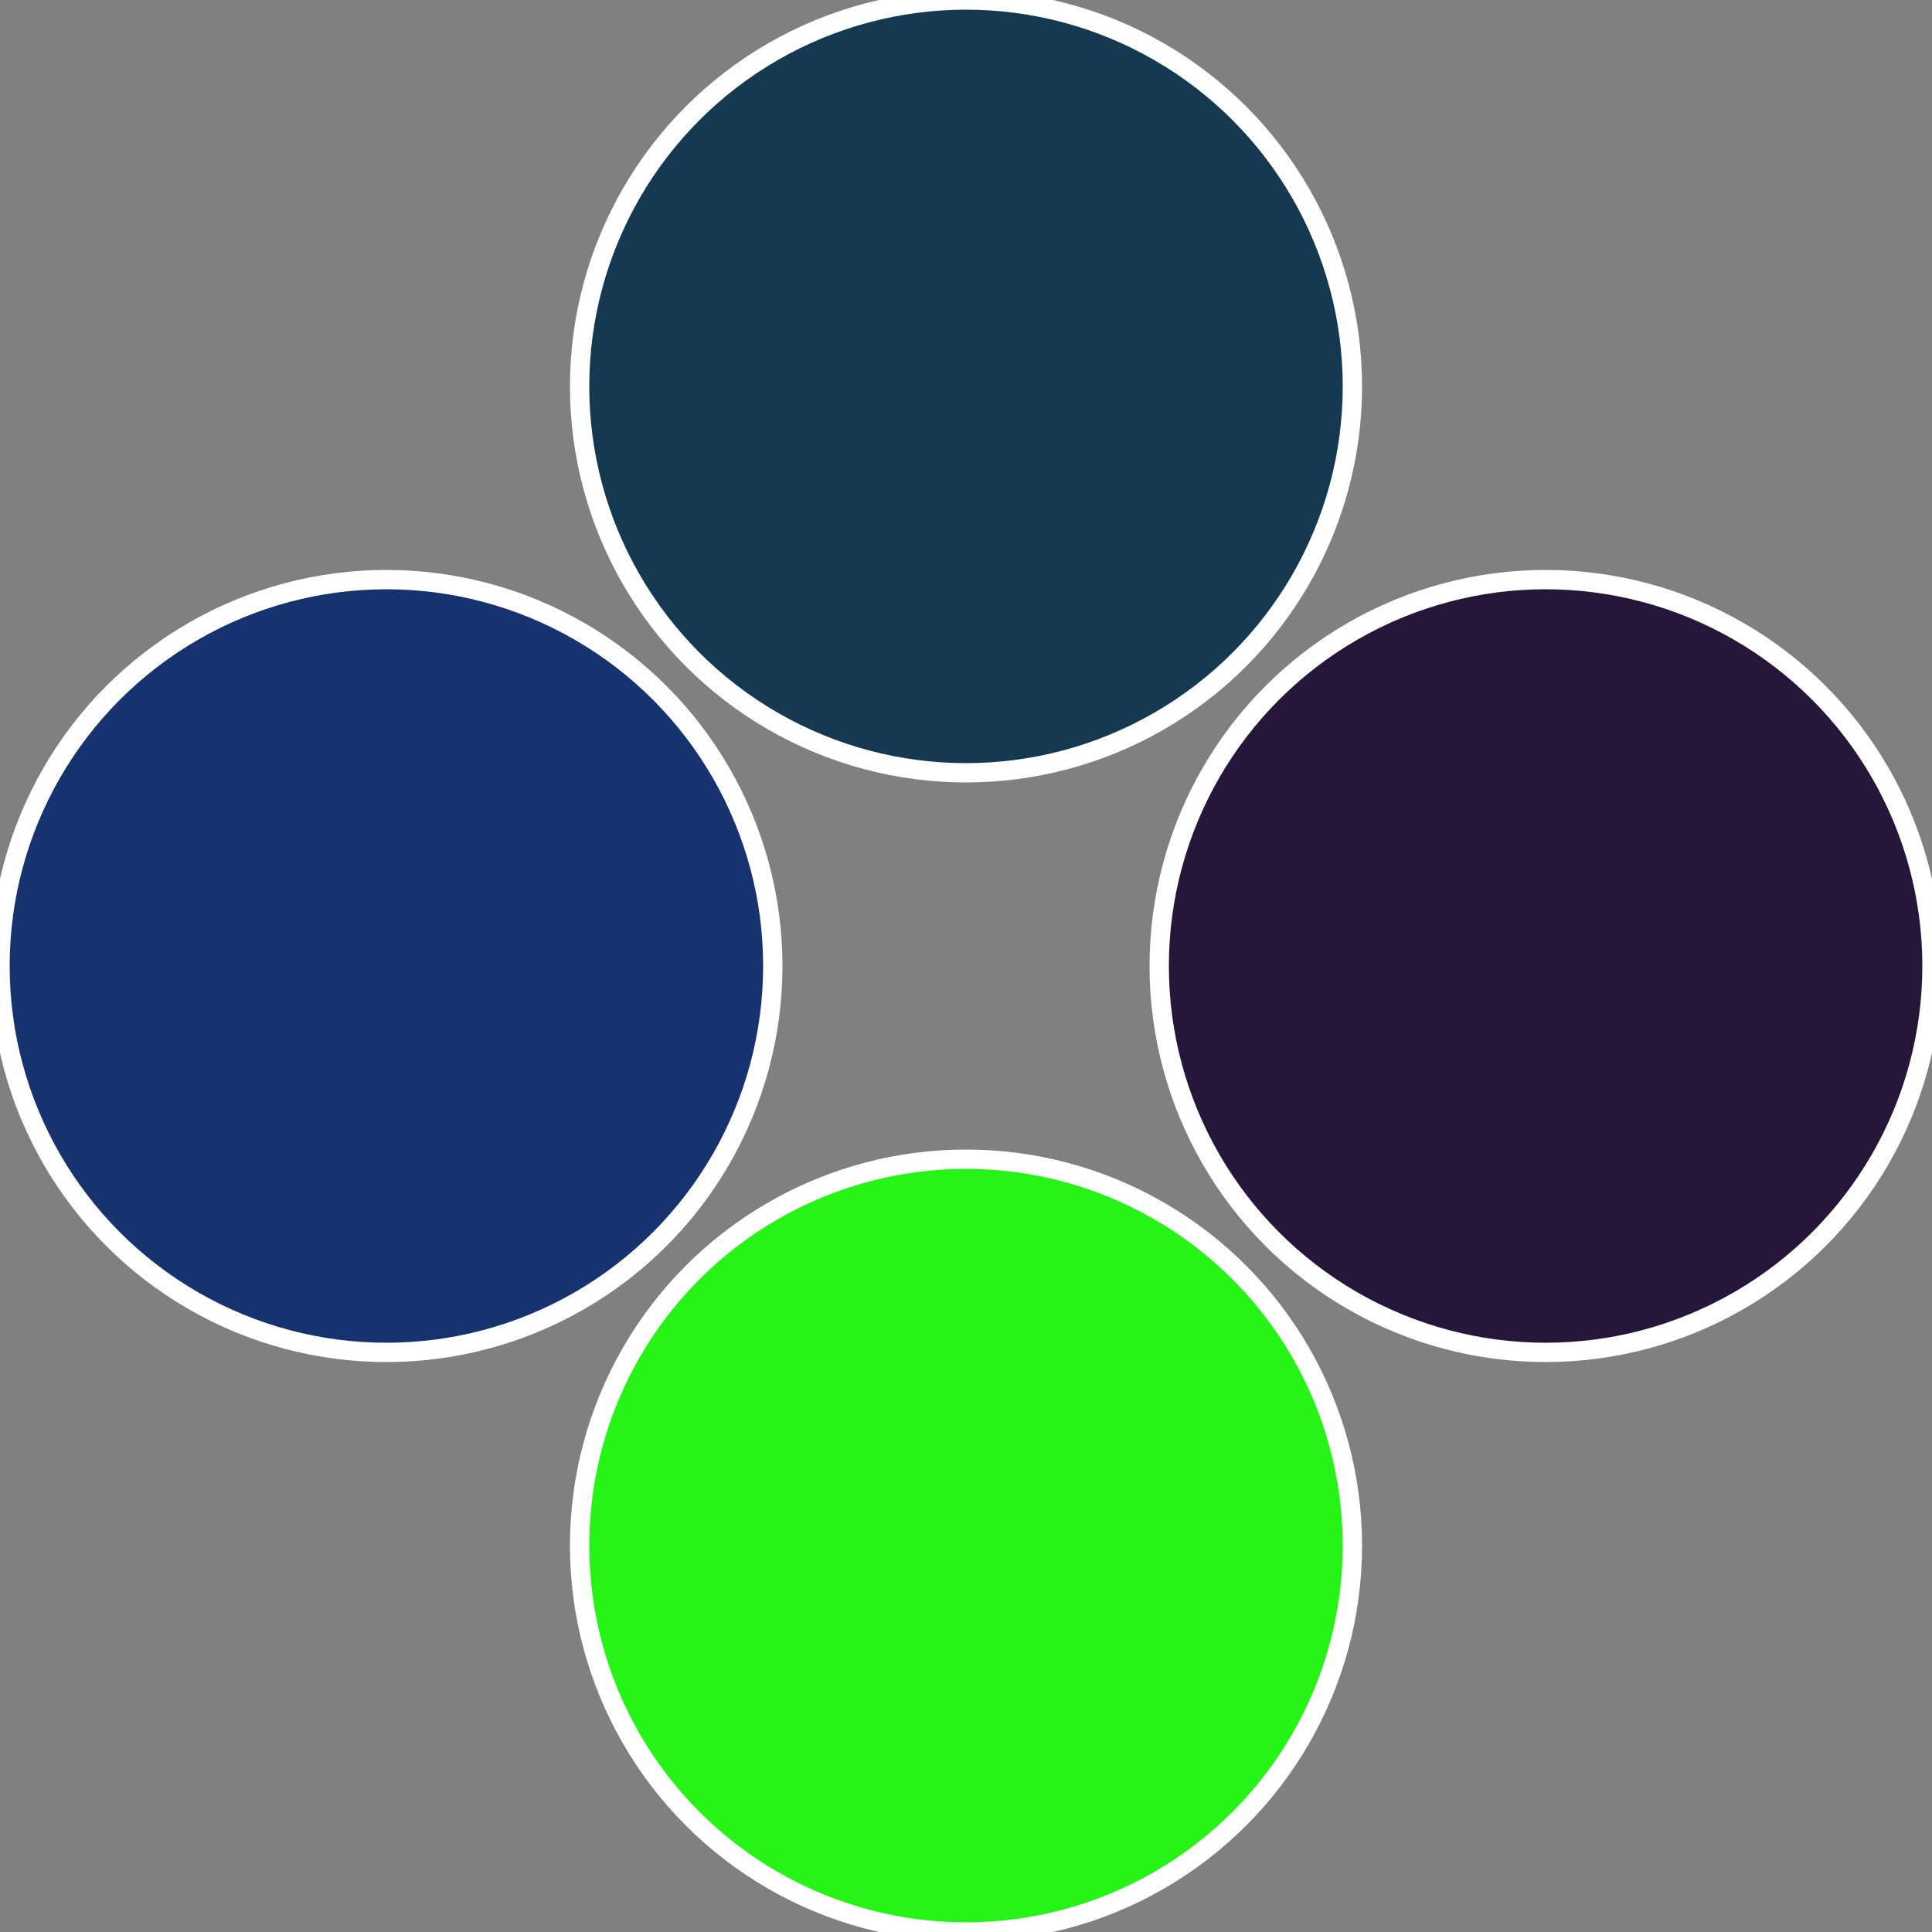 <?xml version="1.0" standalone="no"?>
<svg width="500" height="500" viewBox="-1 -1 2 2" xmlns="http://www.w3.org/2000/svg">
 
                <rect x="-1" y="-1" width="2" height="2" fill="#808080" stroke="none"/>
 
                <circle cx="0.6" cy="0" r="0.4" fill="#2616395" stroke="#fff" stroke-width="1%" />
             
                <circle cx="3.6739403974421E-17" cy="0.6" r="0.4" fill="#26f4163" stroke="#fff" stroke-width="1%" />
             
                <circle cx="-0.6" cy="7.3478807948841E-17" r="0.4" fill="#16326f4" stroke="#fff" stroke-width="1%" />
             
                <circle cx="-1.1021821192326E-16" cy="-0.6" r="0.4" fill="#1639526" stroke="#fff" stroke-width="1%" />
            </svg>
